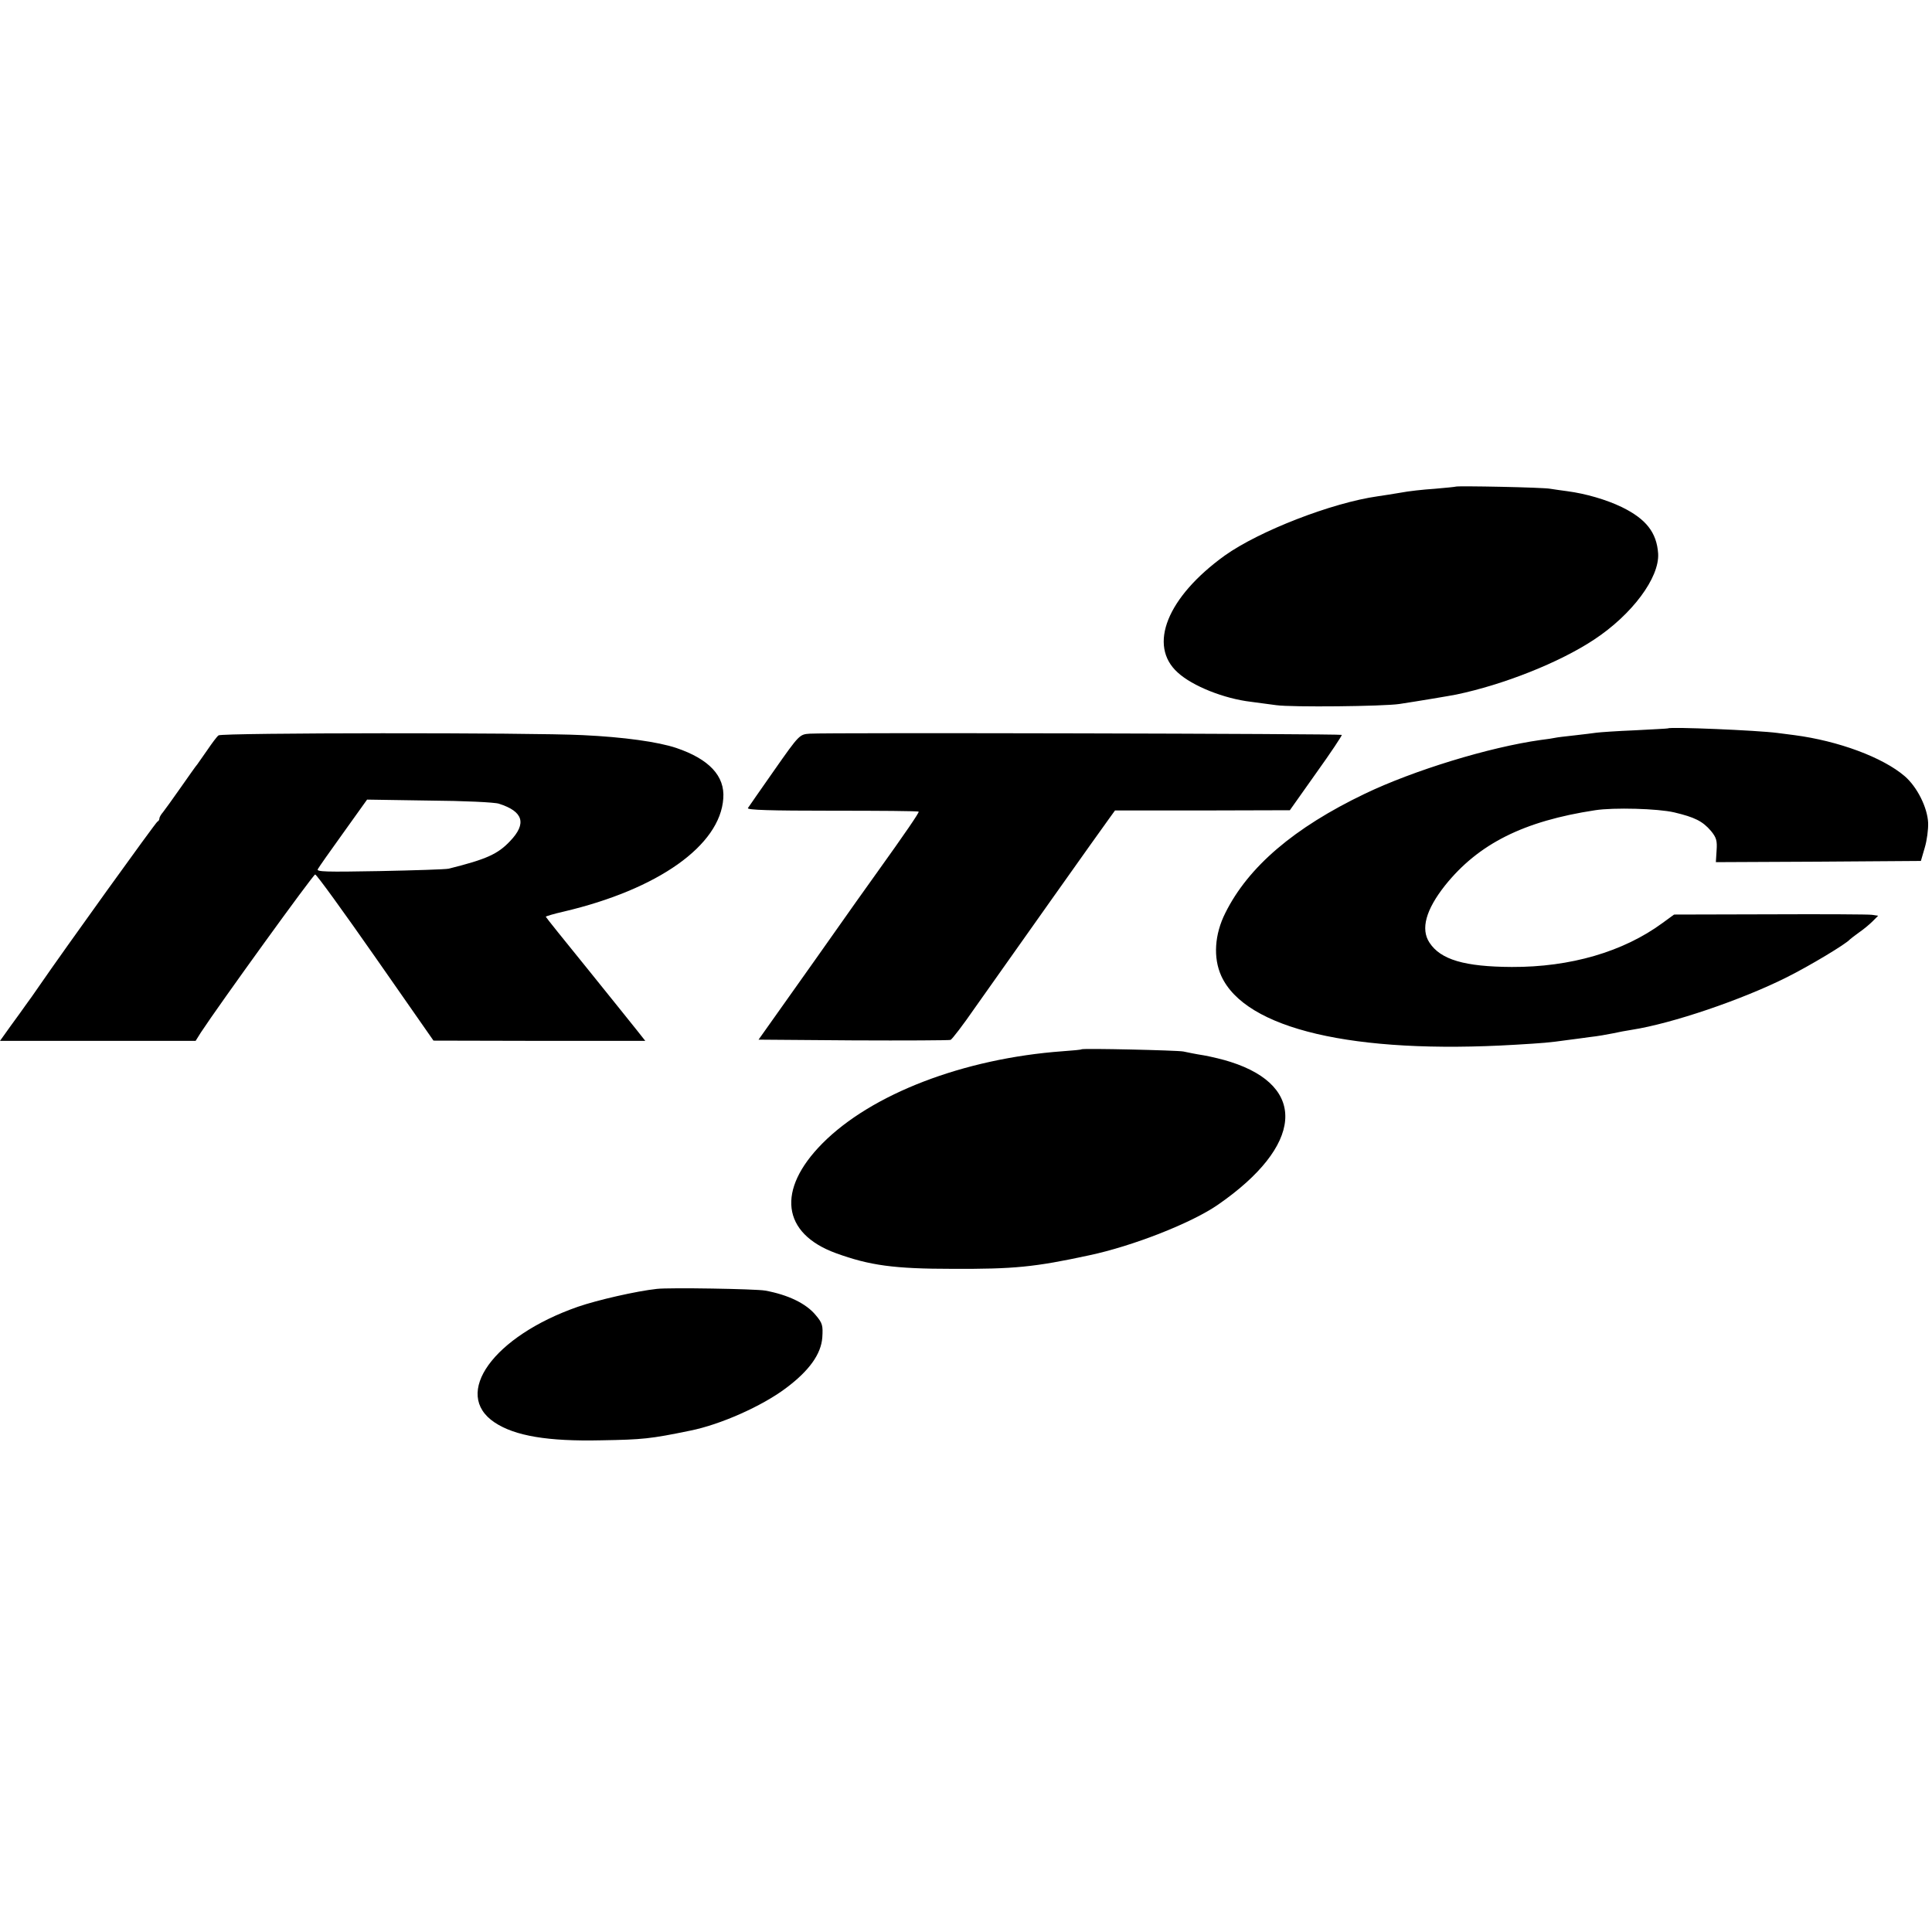 <svg version="1" xmlns="http://www.w3.org/2000/svg" width="1066.667" height="1066.667" viewBox="0 0 800 800"><path d="M602.8 201.5c-.2.1-4.1.5-8.8.9-4.7.3-11 1-14 1.6-3 .5-7.3 1.2-9.5 1.5-19.1 2.7-49.1 14.4-63.3 24.5-23.9 17.2-32 37.3-19.5 48.5 6.1 5.6 19.2 10.8 30.3 12.1 2.5.3 7.2 1 10.5 1.4 6.4.9 44.3.5 51-.5 7.9-1.2 21-3.4 23.5-3.9 19.6-4.1 42.6-13.2 57-22.7 15.8-10.4 27.2-25.7 26.6-35.7-.6-8.7-5-14.3-15-19.2-6.4-3.1-15-5.6-22.6-6.6-2.5-.3-5.6-.8-7-1-2.6-.6-38.7-1.3-39.2-.9zM690.7 301.6c-.1.1-6.3.4-13.7.8-7.4.3-14.6.8-16 1-1.4.2-5.4.7-9 1.1-3.6.4-7.2.8-8 1-.8.2-3.5.6-6 .9-21.4 3-52.7 12.6-72.9 22.3-29.2 14-48.2 30.2-57.7 49.3-4.5 8.9-5.1 18.6-1.7 26.1 10 22 54.7 32.5 121.8 28.5 11.6-.7 13.4-.8 22-2 2.2-.3 6.3-.8 9-1.2 2.8-.3 6.9-1 9.3-1.5 2.3-.5 5.9-1.2 8-1.5 16.6-2.6 45.5-12.4 64.2-21.8 9.2-4.6 24.4-13.7 26-15.6.3-.3 2-1.6 3.8-2.9 1.9-1.3 4.4-3.4 5.6-4.6l2.3-2.3-2.6-.4c-1.4-.2-20.4-.3-42.2-.2l-39.7.1-4.8 3.5c-16.2 11.9-38.1 18.3-62.4 18.2-19.5-.1-29.5-3-34.1-10.1-3.7-5.6-1.5-13.6 6.5-23.7 13.8-17.2 32.5-26.6 62.1-31.1 7.7-1.2 26-.7 32.8.9 8.4 2 11.7 3.6 15.2 7.7 2.2 2.7 2.6 4 2.3 8.1l-.3 4.8 42.4-.2 42.5-.3 1.6-5.5c.9-3 1.5-7.6 1.4-10.3-.3-6.3-4.5-14.8-9.7-19.3-9.1-7.8-27.4-14.6-45.7-17-2.5-.3-5.6-.7-7-.9-8.3-1.1-44.4-2.6-45.3-1.9zM90.5 304.5c-.7.5-2.7 3.2-4.6 6-1.9 2.7-3.8 5.4-4.2 6-.5.5-3.5 4.8-6.8 9.5s-6.6 9.3-7.4 10.3c-.8.9-1.5 2.1-1.5 2.6s-.3 1.1-.8 1.3c-.7.3-38.6 53-48.7 67.7-2.2 3.2-4.8 6.9-5.8 8.2-.9 1.3-3.7 5.2-6.2 8.6L0 431h81l2.2-3.5c7.6-11.6 46.5-65.4 47.3-65.4.6 0 11.8 15.5 25 34.4l24 34.4 43.8.1h43.9l-3.4-4.3c-1.8-2.3-11.1-13.8-20.5-25.5-9.5-11.7-17.3-21.4-17.3-21.6 0-.2 3.3-1.2 7.3-2.1 39.2-9.2 64.9-27.4 66.2-46.9.7-9.3-5.9-16.3-19.5-20.9-7.5-2.5-21.6-4.5-38.7-5.3-21.7-1.1-149.5-1-150.8.1zm116.1 28.3c10.1 3.2 11.6 8.2 4.6 15.5-5.1 5.4-9.8 7.5-25.4 11.4-1.3.3-14.2.7-28.7 1-22.1.4-26.2.3-25.5-.8.4-.8 5.2-7.6 10.6-15.1l9.8-13.7 25.8.4c14.1.1 27.1.7 28.8 1.3zM335.3 303.8c-4.2.3-4.3.3-14.6 15-5.7 8.1-10.6 15.2-11 15.8-.5.8 9.2 1.1 34.8 1.1 19.5 0 35.7.1 35.9.4.3.3-5.5 8.8-17.4 25.4-1.2 1.6-12.7 17.8-25.5 36l-23.4 33 39.2.3c21.6.1 39.7 0 40.3-.2.6-.2 5.2-6.2 10.1-13.3 12-17 53.2-75.2 55.9-78.8l2.1-2.9h36.2l36.2-.1 10.9-15.4c6.1-8.5 10.8-15.6 10.6-15.8-.5-.5-213.9-1-220.3-.5zM447.8 434.5c-.2.2-3.7.5-7.8.8-41 3-79.2 17.7-99.5 38.2-19 19.2-16.8 37.2 5.6 45.4 14 5.1 24.1 6.5 48.4 6.5 25.4.1 33.8-.7 56.5-5.6 18-3.8 42.5-13.4 53.4-21 35.1-24.3 37.2-48.9 5.1-59.1-2.7-.9-7.7-2.1-11-2.7-3.3-.5-7.1-1.3-8.5-1.6-2.5-.5-41.7-1.4-42.2-.9zM272 533.7c-8.4.9-24.6 4.6-32.7 7.4-35 12.2-52.2 36.1-34.5 47.9 8.4 5.6 22.1 7.9 44.2 7.4 17.2-.3 20.3-.6 36.8-4 12.5-2.5 29.6-10.1 39.5-17.5 9.8-7.3 14.7-14.2 15.2-21.1.3-4.9.1-5.9-2.7-9.2-4-4.9-11.6-8.5-21-10.2-3.9-.7-39.7-1.3-44.8-.7z"/></svg>